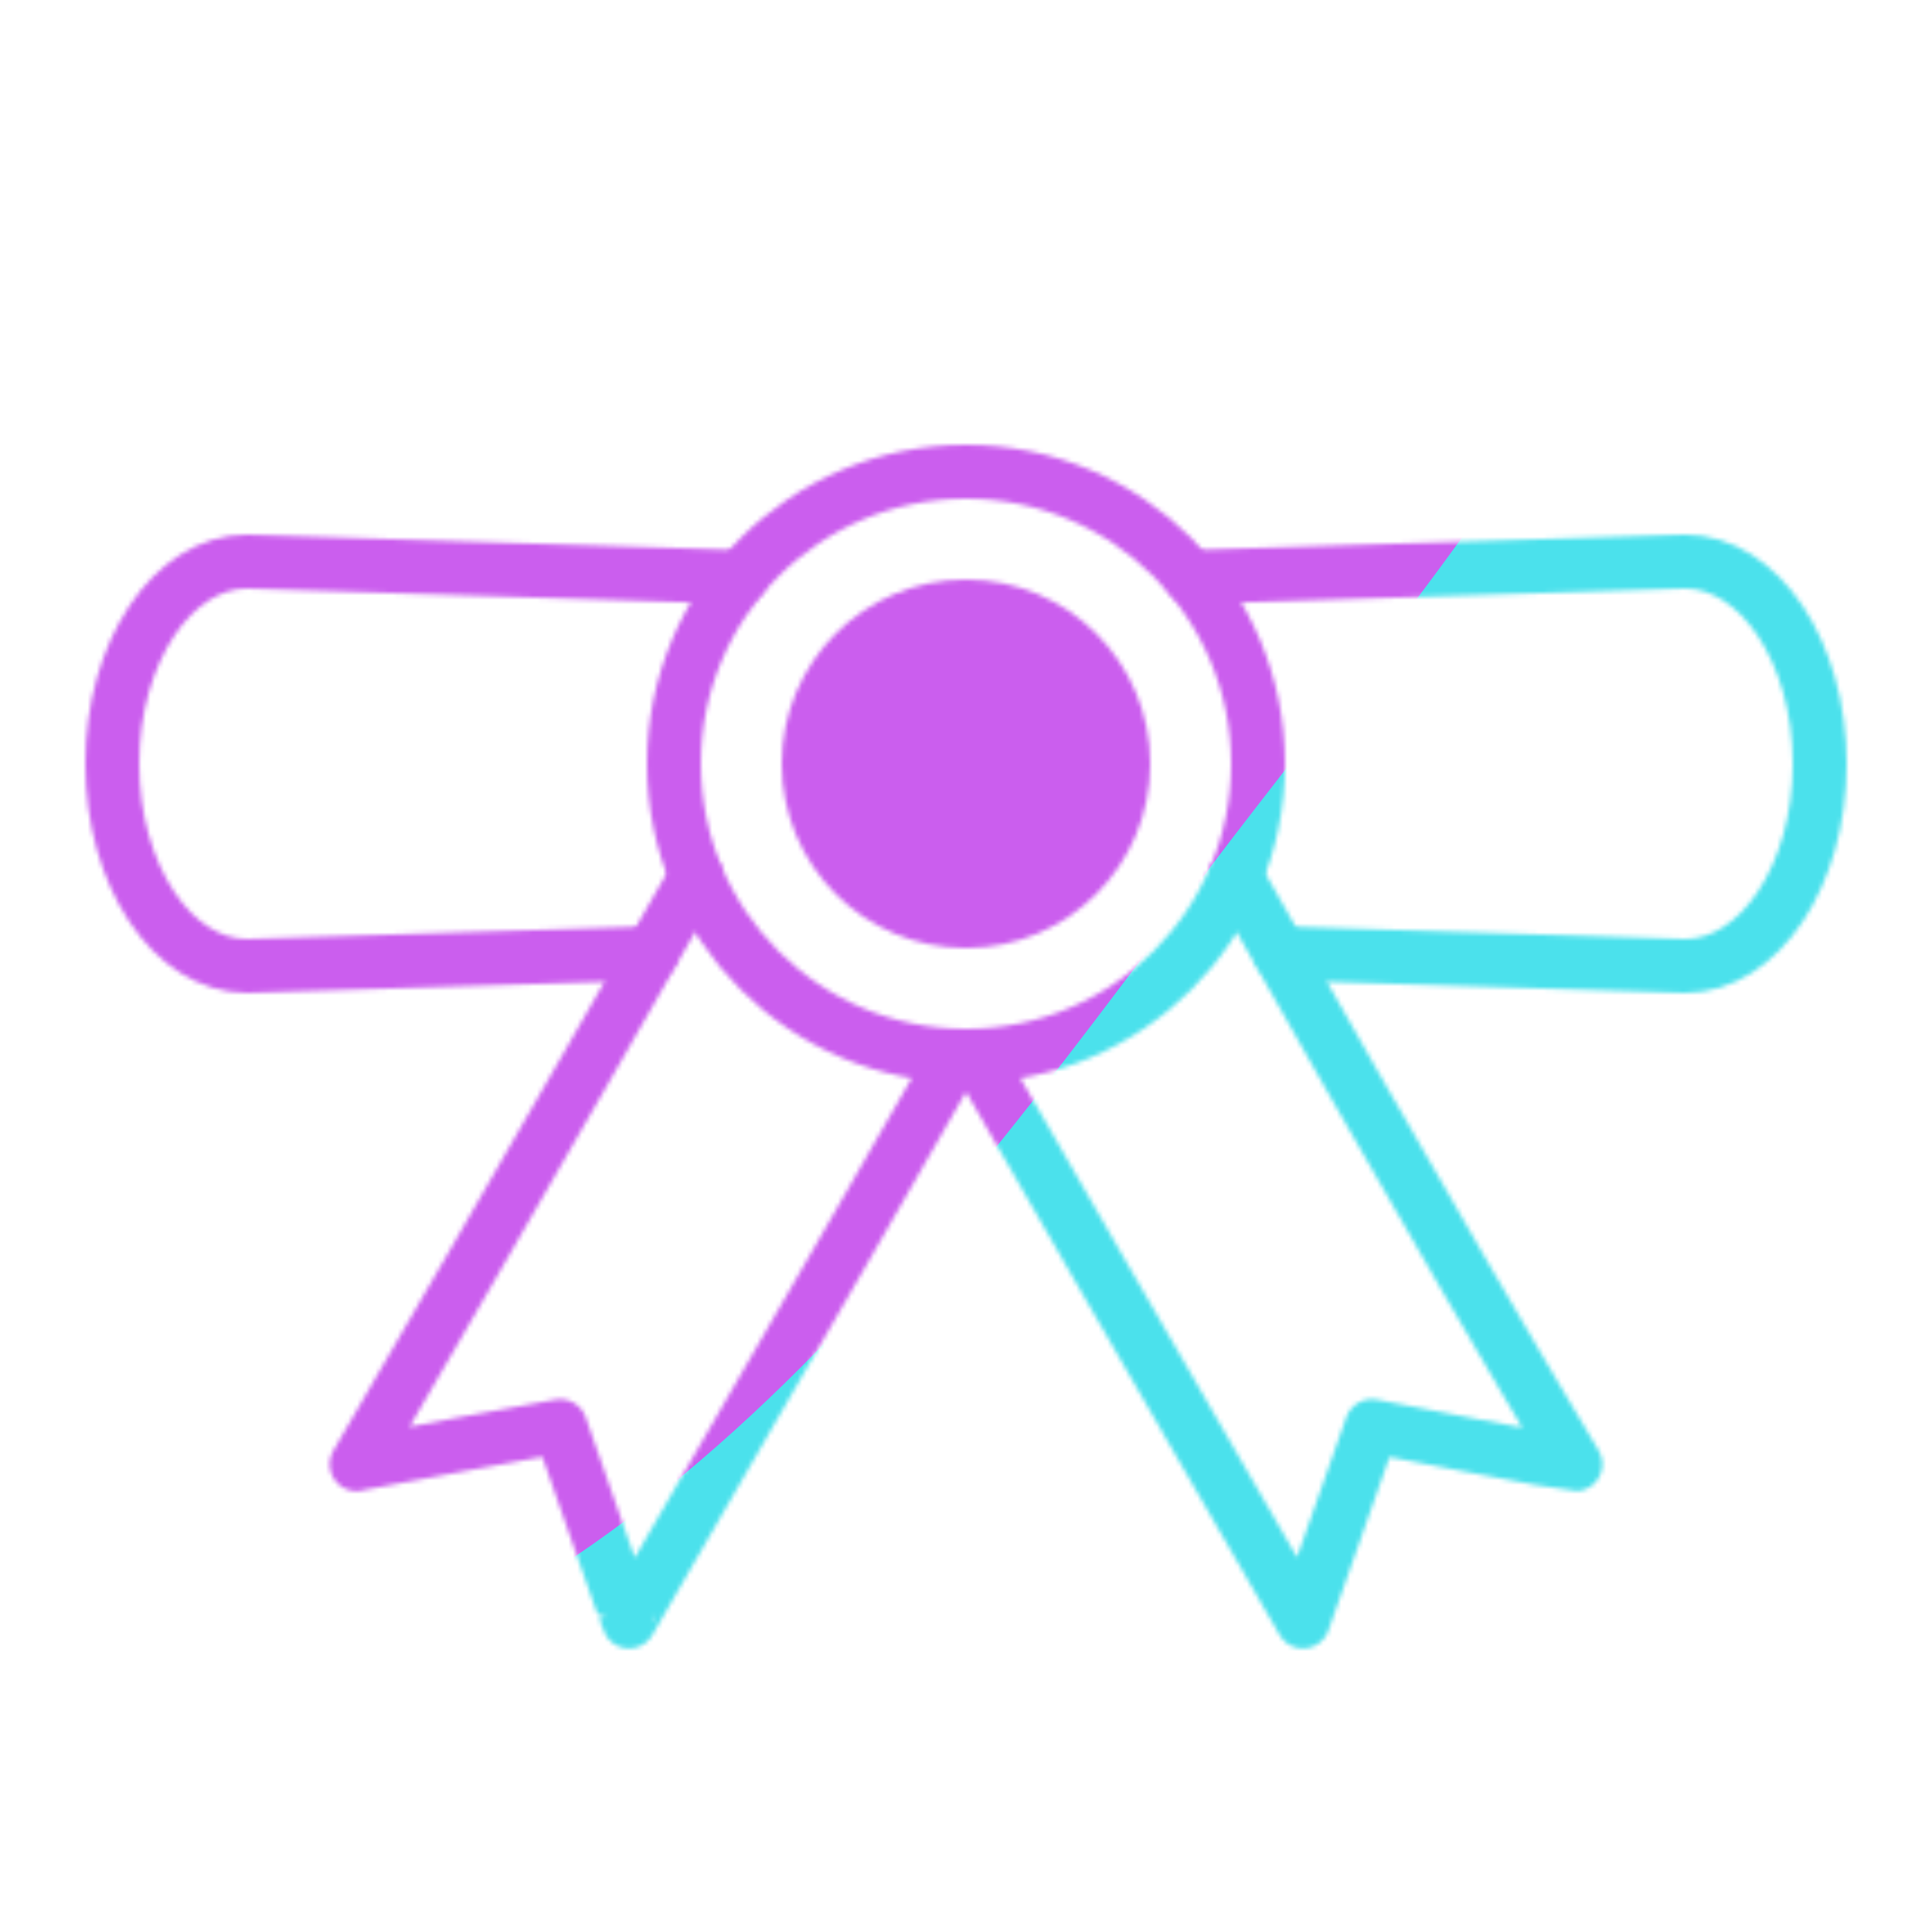 <svg xmlns="http://www.w3.org/2000/svg" width="430" height="430" style="width:100%;height:100%;transform:translate3d(0,0,0);content-visibility:visible" viewBox="0 0 430 430"><defs><clipPath id="g"><path d="M0 0h430v430H0z"/></clipPath><clipPath id="k"><path d="M0 0h430v430H0z"/></clipPath><clipPath id="d"><path d="M0 0h430v430H0z"/></clipPath><clipPath id="h"><path d="M0 0h430v430H0z"/></clipPath><clipPath id="f"><path d="M0 0h430v430H0z"/></clipPath><filter id="l" width="300%" height="300%" x="-100%" y="-100%"><feGaussianBlur result="filter_result_0"/></filter><filter id="j" width="300%" height="300%" x="-100%" y="-100%"><feGaussianBlur result="filter_result_0" stdDeviation="52.5 52.5"/></filter><mask id="m" mask-type="alpha"><use xmlns:ns1="http://www.w3.org/1999/xlink" ns1:href="#a"/></mask><mask id="i" mask-type="alpha"><use xmlns:ns2="http://www.w3.org/1999/xlink" ns2:href="#b"/></mask><g id="a" clip-path="url(#d)" style="display:none"><path fill-opacity="0" stroke-linecap="round" stroke-linejoin="round" class="primary" style="display:none"/><path fill-opacity="0" stroke-linecap="round" stroke-linejoin="round" class="secondary" style="display:none"/><path fill-opacity="0" stroke-linecap="round" stroke-linejoin="round" class="secondary" style="display:none"/><path fill-opacity="0" stroke-linecap="round" stroke-linejoin="round" class="secondary" style="display:none"/><g style="display:none"><path/><path fill-opacity="0" stroke-linecap="round" stroke-linejoin="round" class="secondary"/></g></g><g id="b" clip-path="url(#f)" style="display:block"><path fill-opacity="0" stroke="#121331" stroke-linecap="round" stroke-linejoin="round" stroke-width="12" d="m69.978 42.187 88.749 2.773q.633.04 1.273.04c16.569 0 30-20.147 30-45s-13.431-45-30-45q-.64 0-1.273.04L49.978-41.562M-69.978 42.187l-88.749 2.773q-.633.04-1.273.04c-16.569 0-30-20.147-30-45s13.431-45 30-45q.64 0 1.273.04l108.749 3.398" class="primary" style="display:block" transform="translate(215 170)"/><path fill-opacity="0" stroke="#08A88A" stroke-linecap="round" stroke-linejoin="round" stroke-width="12" d="M2.298-42.963S49.5 39.076 75 82.961c2.5-7.385 15.311-43.481 15.311-43.481s43.689 8.596 45.311 8.481C106-1.424 60.034-82.961 60.034-82.961M-2.298-42.963S-41 24.576-75 82.961c0 .615-15.311-43.481-15.311-43.481s-44.189 8.096-45.311 8.481C-101.5-10.424-60.034-82.961-60.034-82.961" class="secondary" style="display:block" transform="translate(215 277.924)"/><path fill-opacity="0" stroke="#08A88A" stroke-linecap="round" stroke-linejoin="round" stroke-width="12" d="M0 65c35.899 0 65-29.101 65-65S35.899-65 0-65-65-35.899-65 0s29.101 65 65 65" class="secondary" style="display:block" transform="translate(215 170)"/><g style="display:block"><path fill="red" d="M215 205c19.33 0 35-15.67 35-35s-15.67-35-35-35-35 15.67-35 35 15.67 35 35 35"/><path fill-opacity="0" stroke="#08A88A" stroke-linecap="round" stroke-linejoin="round" stroke-width="12" d="M215 205c19.33 0 35-15.67 35-35s-15.67-35-35-35-35 15.67-35 35 15.67 35 35 35" class="secondary"/></g></g></defs><g clip-path="url(#g)"><g clip-path="url(#h)" mask="url(#i)" style="display:block"><g filter="url(#j)" transform="rotate(-94 238.295 -17.065)scale(2.4)"><g class="design"><path fill="#4BE1EC" d="M0-250c137.975 0 250 112.025 250 250S137.975 250 0 250-250 137.975-250 0-137.975-250 0-250" class="primary"/></g><g class="design"><path fill="#CB5EEE" d="M113.242-295.384c97.478 0 176.5 79.022 176.5 176.5s-79.022 176.5-176.5 176.5c-43.948 0-74.396-34.057-105.29-60.631-37.631-32.369-71.21-62.338-71.21-115.869 0-97.478 79.022-176.5 176.5-176.5" class="secondary"/></g></g></g><g clip-path="url(#k)" filter="url(#l)" mask="url(#m)" style="display:none"><g class="design"><path class="primary"/></g><g class="design"><path class="secondary"/></g></g></g></svg>